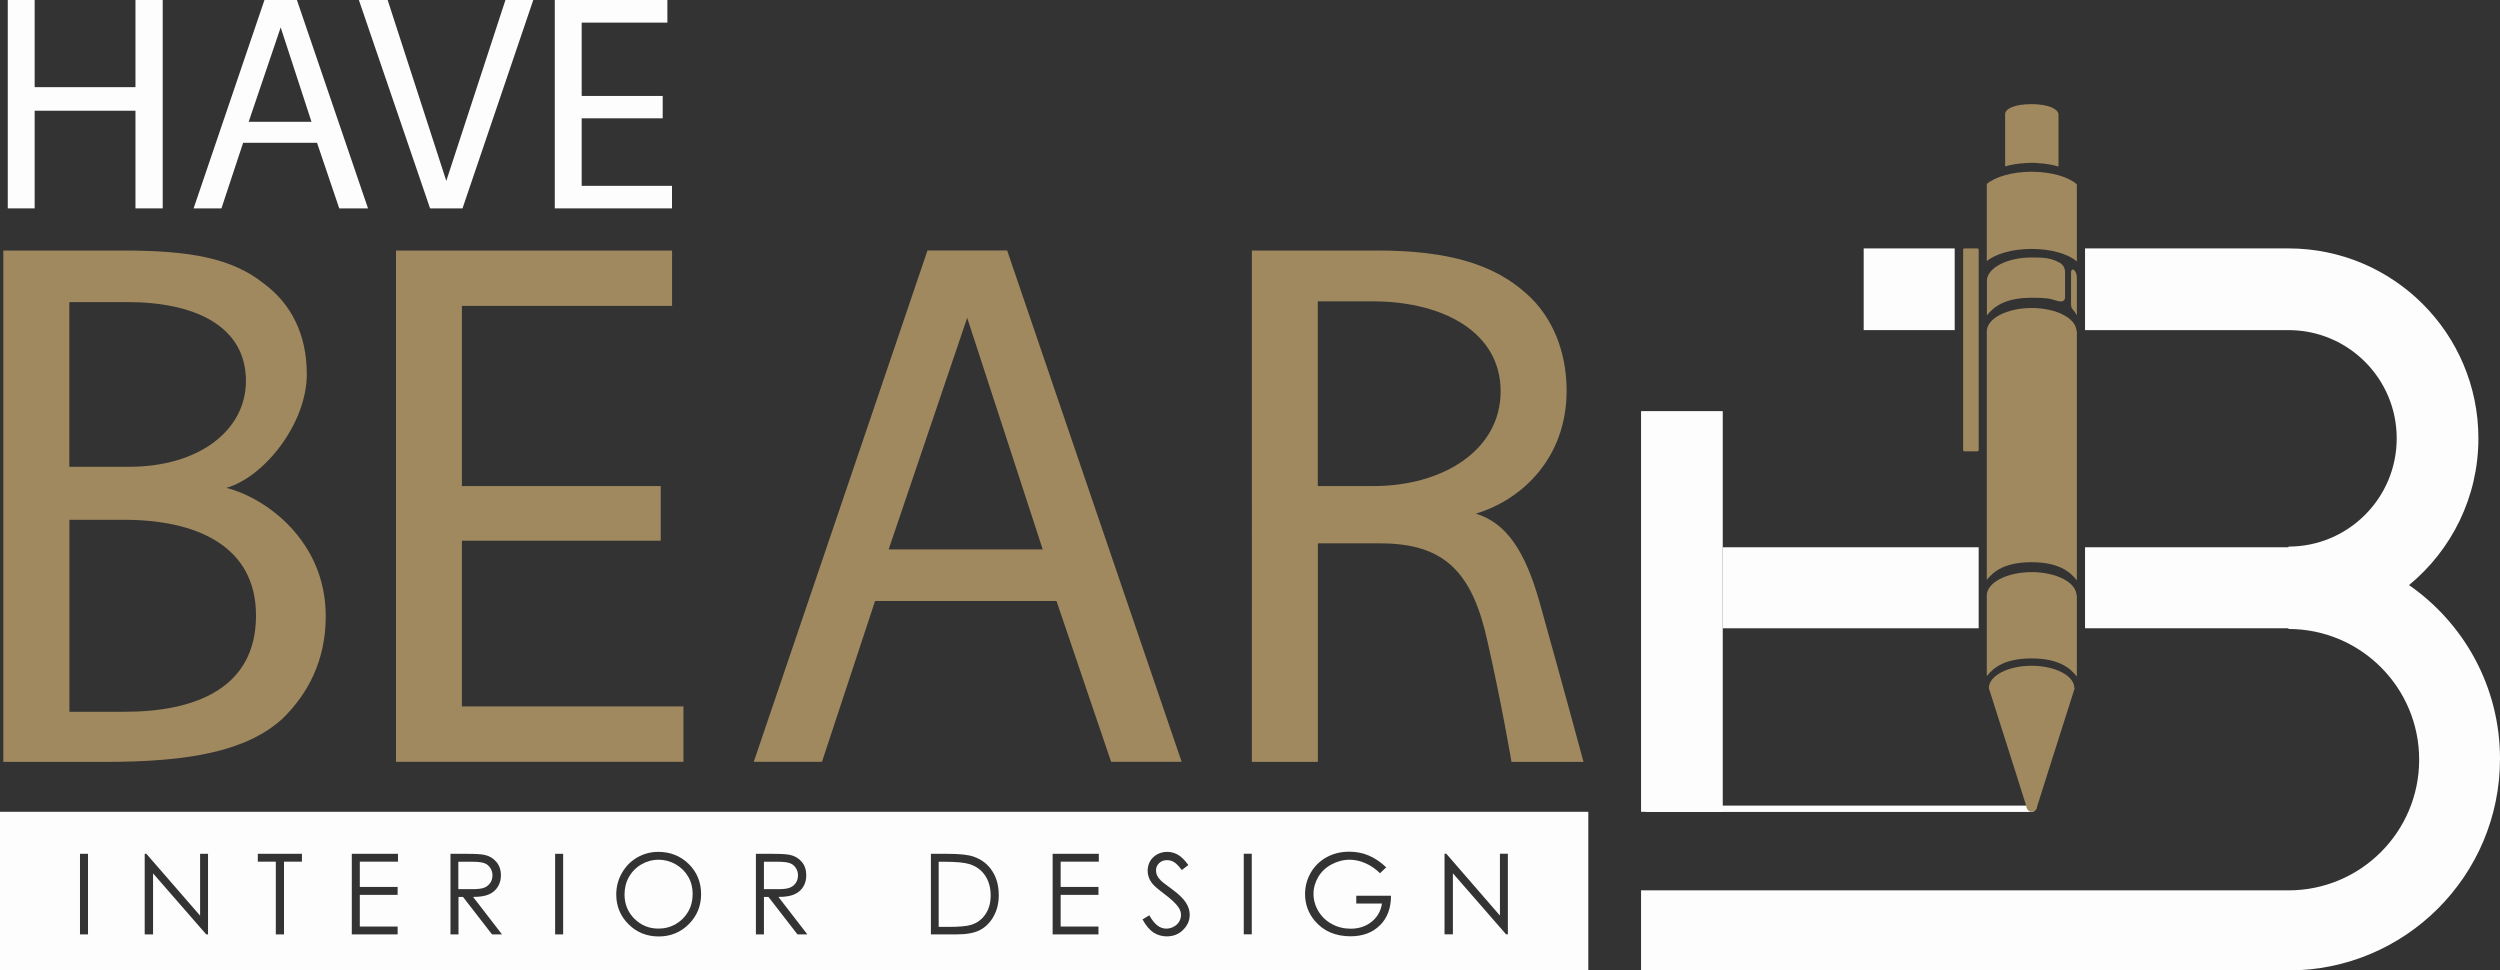 <?xml version="1.0" encoding="UTF-8"?>
<svg id="_圖層_2" data-name="圖層 2" xmlns="http://www.w3.org/2000/svg" viewBox="0 0 292.86 113.68">
  <rect x="0" y="0" width="292.86" height="113.68" fill="#333333" stroke="none"/>
  <defs>
    <style>
      .cls-1 {
        fill: #a0895f;
      }

      .cls-2 {
        fill: #fdfdfe;
      }
    </style>
  </defs>
  <g id="_圖層_1-2" data-name="圖層 1">
    <g>
      <path class="cls-1" d="m.39,29.35h14.13c7.73,0,12.71.89,16.44,3.91,3.11,2.31,4.98,5.87,4.98,10.57,0,5.78-4.97,12.06-9.43,13.32,4.54,1.13,11.65,6.14,11.65,15.03,0,5.15-2.05,9.06-5.06,12-4.18,3.82-10.93,5.07-20.71,5.07H.39V29.35Zm7.73,25.33h7.02c8.17,0,13.67-4.27,13.67-10.05,0-6.46-6.02-9.24-13.85-9.24h-6.84v19.29Zm0,28.7h6.49c8,0,15.38-2.58,15.38-11.28,0-8.18-7.02-11.21-15.46-11.21h-6.4v22.49Z"/>
      <polygon class="cls-1" points="77.4 63.34 54.11 63.34 54.11 82.75 80.06 82.75 80.06 89.24 46.39 89.24 46.39 29.35 78.73 29.35 78.73 35.83 54.11 35.83 54.11 56.94 77.4 56.94 77.4 63.34"/>
      <path class="cls-1" d="m102.51,70.4l-6.22,18.84h-7.99l20.35-59.9h9.33l20.44,59.9h-8.26l-6.4-18.84h-21.24Zm19.64-6.04l-8.85-27.13-9.2,27.13h18.04Z"/>
      <path class="cls-1" d="m146.64,29.35h14.84c8.26,0,13.6,1.67,17.33,5.05,3.02,2.66,4.71,6.75,4.71,11.37,0,7.91-5.28,12.81-10.64,14.4,3.58,1.09,5.79,4.36,7.51,10.51,2.68,9.59,5.11,18.57,5.11,18.57h-8.44s-1.09-6.51-2.78-13.98c-1.78-8.26-5.06-11.62-12.61-11.62h-7.29v25.6h-7.73V29.35Zm7.73,27.59h6.49c8.26,0,14.93-4.26,14.93-11.1s-6.55-10.45-14.73-10.54h-6.69v21.64Z"/>
      <rect class="cls-2" x="192.24" y="48.16" width="9.57" height="46.94"/>
      <rect class="cls-2" x="218.32" y="29.1" width="10.66" height="9.57"/>
      <path class="cls-2" d="m238.02,95.11h-45.06c-.21,0-.38-.17-.38-.37s.17-.37.38-.37h45.06c.21,0,.38.16.38.37s-.17.37-.38.37"/>
      <path class="cls-2" d="m113.55,101.22c-.59-.18-1.56-.27-2.92-.27h-.67v7.63h1.09c1.31,0,2.21-.08,2.72-.24.71-.23,1.27-.64,1.67-1.25.41-.6.61-1.33.61-2.21s-.22-1.69-.66-2.33c-.44-.65-1.06-1.09-1.84-1.33"/>
      <path class="cls-2" d="m93.23,103.42c.17-.27.25-.56.25-.89s-.09-.6-.26-.86c-.17-.26-.4-.45-.68-.55-.28-.11-.74-.17-1.39-.17h-1.66v3.21h1.63c.63,0,1.09-.05,1.4-.17.3-.12.54-.31.71-.57"/>
      <path class="cls-2" d="m57.44,103.42c.17-.27.25-.56.25-.89s-.09-.6-.26-.86c-.17-.26-.4-.45-.68-.55-.28-.11-.74-.17-1.39-.17h-1.67v3.21h1.63c.63,0,1.09-.05,1.4-.17.3-.12.54-.31.71-.57"/>
      <path class="cls-2" d="m79.16,101.25c-.64-.36-1.31-.54-2.02-.54s-1.36.18-1.99.54c-.63.36-1.12.86-1.47,1.47-.35.62-.52,1.3-.52,2.07,0,1.12.39,2.07,1.16,2.84.78.77,1.72,1.15,2.81,1.15.73,0,1.41-.17,2.03-.53.62-.36,1.11-.85,1.46-1.46.35-.62.52-1.3.52-2.06s-.17-1.43-.52-2.03c-.35-.6-.84-1.09-1.48-1.46"/>
      <path class="cls-2" d="m0,113.68h186.06v-18.58H0v18.58Zm10.31-4.22h-.94v-9.44h.94v9.44Zm14.06,0h-.21l-6.23-7.15v7.15h-.98v-9.44h.2l6.29,7.24v-7.24h.93v9.44Zm11-8.52h-2.1v8.52h-.96v-8.52h-2.11v-.92h5.17v.92Zm11.25,0h-4.47v2.96h4.43v.93h-4.43v3.71h4.43v.92h-5.37v-9.44h5.41v.92Zm11.02,8.52l-3.4-4.39h-.53v4.39h-.94v-9.44h1.88c1.04,0,1.76.04,2.13.13.56.12,1.02.4,1.37.82.35.42.53.94.53,1.56,0,.52-.12.97-.37,1.36-.24.39-.58.68-1.03.88-.45.2-1.07.3-1.86.3l3.39,4.39h-1.16Zm8.33,0h-.94v-9.44h.94v9.44Zm14.72-1.2c-.96.96-2.13,1.44-3.52,1.44s-2.58-.47-3.54-1.43c-.96-.96-1.44-2.12-1.44-3.48,0-.91.22-1.75.66-2.52.44-.77,1.04-1.39,1.79-1.82.76-.44,1.58-.66,2.46-.66,1.43,0,2.63.48,3.59,1.43.96.95,1.44,2.13,1.44,3.52s-.48,2.55-1.44,3.52m12.73,1.2l-3.4-4.39h-.53v4.39h-.94v-9.44h1.88c1.05,0,1.76.04,2.13.13.56.12,1.02.4,1.37.82.35.42.52.94.52,1.56,0,.52-.12.97-.36,1.36-.24.39-.59.68-1.04.88-.45.2-1.07.3-1.86.3l3.39,4.39h-1.17Zm22.97-2.1c-.41.72-.94,1.25-1.59,1.59-.65.34-1.57.51-2.75.51h-3v-9.44h1.96c1.41,0,2.44.11,3.07.34.92.32,1.63.87,2.15,1.67.52.79.77,1.74.77,2.83,0,.94-.2,1.77-.61,2.49m12.33-6.41h-4.47v2.96h4.43v.93h-4.43v3.71h4.43v.92h-5.37v-9.44h5.41v.92Zm9.87,8c-.52.5-1.15.75-1.9.75-.57,0-1.09-.15-1.56-.45-.47-.31-.9-.82-1.29-1.54l.8-.48c.57,1.04,1.22,1.56,1.96,1.56.32,0,.62-.07.89-.22.28-.15.49-.34.64-.59.14-.24.22-.51.22-.79,0-.32-.11-.63-.32-.93-.29-.42-.83-.92-1.62-1.52-.79-.59-1.28-1.02-1.47-1.29-.34-.44-.5-.93-.5-1.44,0-.41.1-.79.29-1.12.2-.34.47-.6.83-.8.36-.2.75-.29,1.17-.29.44,0,.86.11,1.25.33.39.22.8.63,1.23,1.21l-.77.59c-.35-.47-.66-.78-.91-.93-.25-.15-.52-.23-.82-.23-.38,0-.69.12-.93.35-.24.23-.36.52-.36.85,0,.2.04.4.13.59.09.2.24.4.47.63.12.12.53.44,1.22.94.82.6,1.38,1.14,1.68,1.61.3.47.45.94.45,1.41,0,.69-.26,1.28-.78,1.79m8.05.52h-.94v-9.44h.94v9.44Zm15-1.05c-.86.86-2.01,1.28-3.44,1.28-1.74,0-3.13-.59-4.15-1.78-.78-.91-1.17-1.97-1.17-3.17,0-.9.23-1.73.67-2.5.45-.77,1.07-1.38,1.85-1.81.78-.43,1.67-.65,2.66-.65.8,0,1.55.14,2.26.44.7.29,1.39.75,2.07,1.39l-.73.69c-.53-.52-1.1-.91-1.73-1.18-.62-.27-1.24-.4-1.83-.4-.74,0-1.44.19-2.12.55-.67.36-1.19.85-1.56,1.48-.36.62-.55,1.28-.55,1.97s.19,1.39.57,2.02c.38.64.91,1.15,1.58,1.51.67.37,1.41.55,2.21.55.97,0,1.79-.28,2.46-.82.67-.55,1.07-1.26,1.2-2.13h-3.01v-.91h4.07c0,1.46-.44,2.62-1.3,3.47m14.99,1.05h-.21l-6.23-7.15v7.15h-.98v-9.44h.21l6.28,7.24v-7.24h.93v9.44Z"/>
      <polygon class="cls-2" points="4.06 0 4.06 10.21 15.87 10.21 15.87 0 19.06 0 19.06 24.41 15.87 24.41 15.87 12.97 4.06 12.97 4.06 24.41 .91 24.41 .91 0 4.06 0"/>
      <polygon class="cls-2" points="77.63 13.86 68.14 13.86 68.14 21.77 78.72 21.77 78.72 24.41 64.99 24.41 64.99 0 78.18 0 78.18 2.65 68.14 2.65 68.14 11.24 77.63 11.24 77.63 13.86"/>
      <path class="cls-2" d="m28.48,16.73l-2.54,7.68h-3.26L30.98,0h3.8l8.33,24.41h-3.37l-2.6-7.68h-8.66Zm8.01-2.46l-3.61-11.06-3.75,11.06h7.35Z"/>
      <polygon class="cls-2" points="59.21 0 62.47 0 54.18 24.41 50.38 24.41 42.04 0 45.41 0 52.28 21.19 59.21 0"/>
      <rect class="cls-2" x="201.81" y="64.11" width="29.98" height="9.49"/>
      <path class="cls-2" d="m282.2,68.54c4.96-4.08,8.13-10.27,8.13-17.19,0-12.29-9.96-22.25-22.25-22.25h-23.83v9.57h23.83c7,0,12.68,5.67,12.68,12.68s-5.68,12.68-12.68,12.68v.08h-23.83v9.49h23.83v.08c8.46,0,15.31,6.85,15.31,15.31s-6.85,15.31-15.31,15.31h-75.84v9.38h75.84c13.69,0,24.78-11.1,24.78-24.79,0-8.44-4.22-15.88-10.66-20.35"/>
      <path class="cls-1" d="m237.47,94.75l-1.34-4.24-3.15-9.9c0-1.45,2.24-2.62,5.01-2.62s5.01,1.17,5.01,2.62h.04l-3.15,9.9-1.34,4.24"/>
      <path class="cls-1" d="m243.29,69.63v9.63c-.79-1.04-2.18-2.13-5.29-2.13s-4.44,1.04-5.26,2.07v-9.58.14c0-1.51,2.35-2.74,5.26-2.74s5.25,1.23,5.25,2.74"/>
      <path class="cls-1" d="m243.29,38.69v29.3c-.79-1.04-2.18-2.13-5.29-2.13s-4.44,1.04-5.26,2.07v-29.25.14c0-1.51,2.35-2.74,5.26-2.74s5.25,1.23,5.25,2.74"/>
      <path class="cls-1" d="m240.98,35.24c-.92-.29-1.3-.36-2.98-.36-3.11,0-4.44,1.04-5.25,2.07v-4.19.15c0-1.51,2.35-2.75,5.25-2.75,1.56,0,2.26.08,3.25.6.46.24.66.69.66,1.15v2.91c0,.42-.34.61-.93.42"/>
      <path class="cls-1" d="m242.93,36.39c.16.19.36.56.36.56v-4.29c0-.13.03-.62-.27-.97-.17-.21-.41-.12-.41.22v3.74c0,.45.16.55.32.74"/>
      <path class="cls-1" d="m237.59,94.08c.23-.23.62-.23.85,0,.23.23.23.61,0,.85-.24.23-.62.23-.85,0-.23-.23-.23-.61,0-.85"/>
      <path class="cls-1" d="m232.74,21.55c1.02-.85,2.99-1.43,5.26-1.43s4.29.59,5.29,1.47v9.04c-1-.88-3-1.47-5.29-1.47s-4.23.58-5.26,1.43v-9.04Z"/>
      <path class="cls-1" d="m234.89,13.4v6.09c.73-.21,1.54-.34,2.39-.39.23-.02.47-.03.72-.03s.5.01.73.04c.86.05,1.68.18,2.41.4v-6.08c0-.67-1.22-1.23-3.14-1.23s-3.12.49-3.12,1.21"/>
      <path class="cls-1" d="m231.64,52.87h-1.52c-.08,0-.15-.06-.15-.14v-23.49c0-.08.07-.14.15-.14h1.52c.08,0,.15.07.15.14v23.49c0,.08-.07.14-.15.14"/>
    </g>
  </g>
</svg>